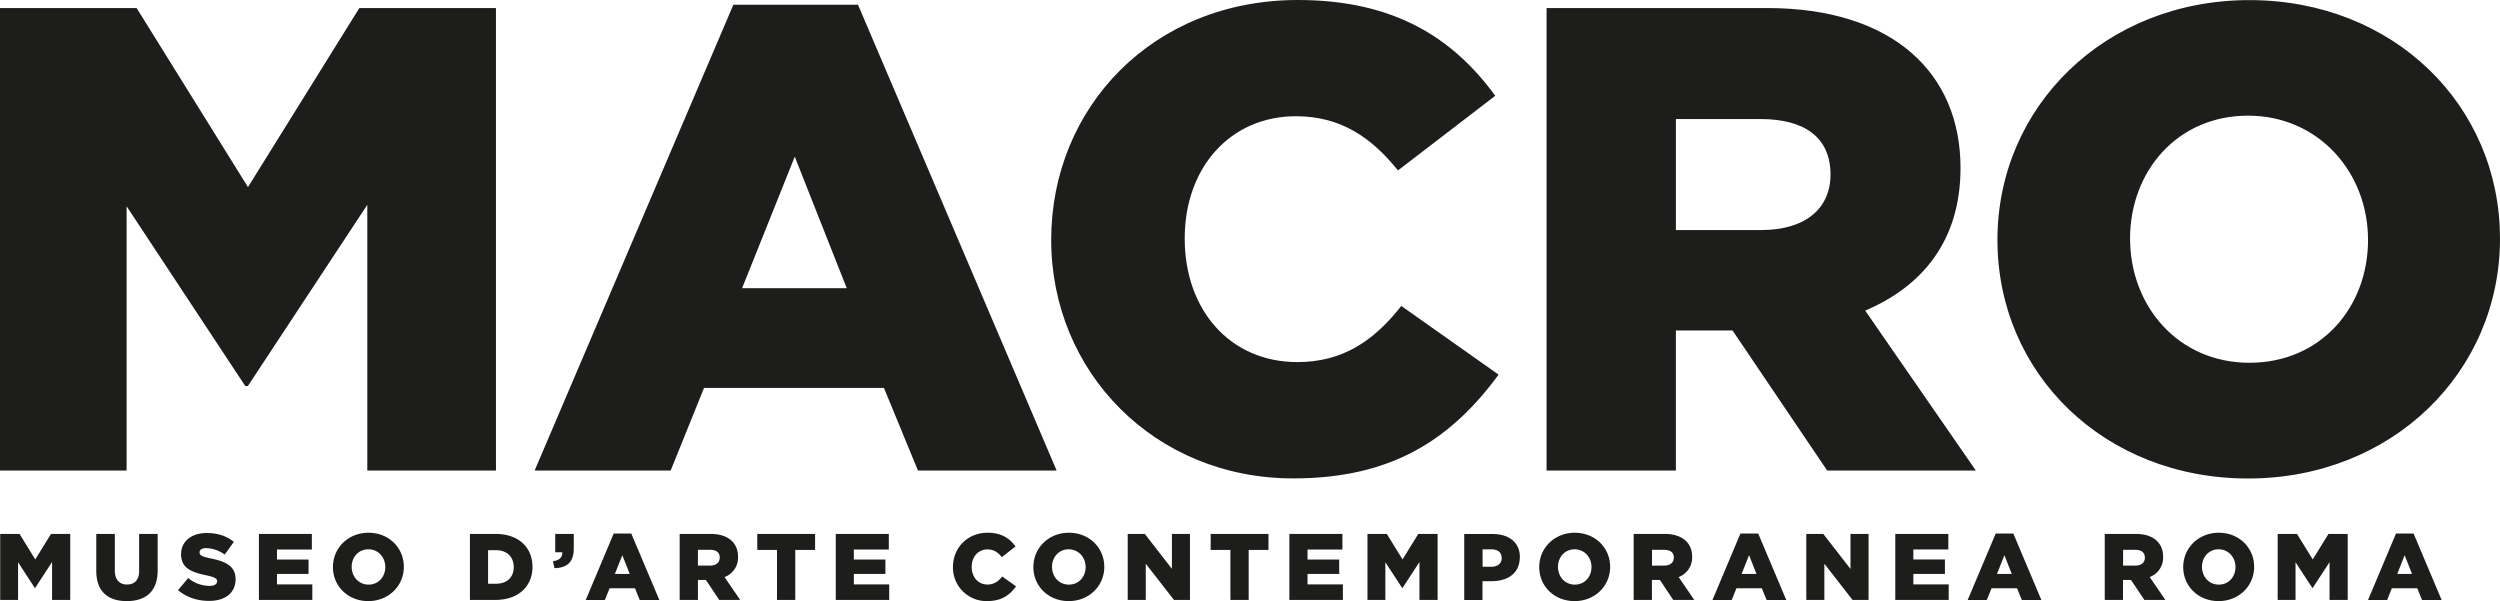 <svg xmlns="http://www.w3.org/2000/svg" width="1500" height="360.658" viewBox="0 0 1500 360.658">
  <g id="logo_Macro" data-name="logo Macro" transform="translate(0 0.01)">
    <path id="Tracciato_1413" data-name="Tracciato 1413" d="M1420.826,143.949c0,40.425-28.393,73.7-71.187,73.7s-71.6-34.085-71.6-74.51,28.393-73.754,70.779-73.754,72,34.085,72,74.51m79.174-.756C1500,63.1,1436.043.048,1349.638.048s-151.178,63.807-151.178,143.9,63.958,143.145,150.362,143.145S1500,223.287,1500,143.135m-401.7-38.447c0,20.591-15.217,33.329-41.569,33.329h-51.189v-66.6h50.781c26,0,41.978,10.7,41.978,33.329m87.22,177.579-66.406-95.973c33.582-14.251,57.195-41.239,57.195-85.62,0-56.711-40.4-95.915-116.021-95.915H927.938V282.325h77.6V198.276h33.99l56.786,84.049h89.2ZM899.2,224.8,840.777,183.56c-16.791,21.4-35.564,33.678-62.383,33.678-40.4,0-67.572-31.293-67.572-74.161S738.456,69.73,777.577,69.73c26.819,0,45.243,12.68,61.217,32.514l58.361-44.787C871.968,22.965,836.754-.01,778.743-.01c-87.22,0-148.029,64.622-148.029,143.9s61.975,143.145,145.231,143.145c58.769,0,94.391-23.033,123.193-62.237M508.046,172.916H445.254l31.6-78.93,31.192,78.93ZM514.809,2.84h-74.8L320.779,282.325H402.4l20-49.557H530.376l20.406,49.557h83.2ZM220.382,122.952V282.325h77.192V4.818H215.6L148.787,112.249,81.973,4.818H0V282.325H75.968V123.766L147.155,231.6h1.574l71.6-108.653Z" transform="translate(0 0)" fill="#1d1d1b"/>
    <path id="Tracciato_1414" data-name="Tracciato 1414" d="M1447.113,79.594h-8.86l4.43-11.239,4.43,11.239m.933-24.243H1437.5l-16.787,39.9h11.483l2.8-7.061h15.272l2.856,7.061h11.774Zm-50.421,17.123V95.187h10.9v-39.6h-11.541l-9.443,15.3-9.443-15.3h-11.6v39.6h10.725v-22.6l10.084,15.417h.233l10.084-15.476Zm-56.424,3c0,5.767-4.022,10.533-10.026,10.533s-10.084-4.884-10.084-10.651,4.022-10.533,9.968-10.533,10.142,4.825,10.142,10.65m11.192-.118c0-11.474-9.035-20.477-21.217-20.477S1309.841,64,1309.841,75.475s9.035,20.418,21.217,20.418,21.334-9.121,21.334-20.536m-65.576-5.472c0,2.942-2.157,4.707-5.829,4.707h-7.228V65.119h7.17c3.672,0,5.887,1.471,5.887,4.766m12.3,25.3-9.385-13.71a12.445,12.445,0,0,0,8.044-12.239c0-8.061-5.654-13.651-16.379-13.651h-18.652v39.6H1273.7v-12h4.78l8.044,12h12.59Zm-92.156-15.593h-8.86l4.43-11.239,4.43,11.239Zm.933-24.243h-10.55l-16.846,39.9h11.483l2.856-7.061h15.272l2.914,7.061h11.716Zm-39.054.235h-31.768v39.6h32.059v-9.3h-21.217v-6.3h18.944v-8.65h-18.944v-6H1168.9v-9.3Zm-58.7,20.948-16.263-20.948h-10.2v39.6h10.842V73.474l16.9,21.713h9.618v-39.6H1110.2V76.534Zm-56.424,3.06h-8.86l4.488-11.239,4.43,11.239Zm.991-24.243h-10.55l-16.787,39.9h11.541l2.856-7.061h15.214l2.914,7.061h11.775l-16.846-39.9Zm-50.537,14.534c0,2.942-2.157,4.707-5.829,4.707h-7.228V65.119h7.17c3.672,0,5.946,1.471,5.946,4.766m12.241,25.3-9.385-13.71a12.49,12.49,0,0,0,8.1-12.239c0-8.061-5.712-13.651-16.379-13.651H980.1v39.6h10.958v-12h4.78l7.986,12h12.591ZM954.8,75.475c0,5.767-4.022,10.533-10.026,10.533s-10.084-4.884-10.084-10.651,4.022-10.533,9.968-10.533S954.8,69.649,954.8,75.475m11.191-.118c0-11.474-9.035-20.477-21.217-20.477S923.441,64,923.441,75.475s8.977,20.418,21.217,20.418,21.334-9.121,21.334-20.536m-65.051-5.3c0,3.178-2.39,5.237-6.3,5.237h-5.188V64.824h5.129c3.964,0,6.3,1.765,6.3,5.237m10.958-.471c0-8.885-6.47-13.946-16.438-13.946H878.441v39.6H889.4v-11.3h5.421c9.851,0,16.962-4.825,16.962-14.358M851.57,72.474V95.187h10.9v-39.6h-11.6l-9.443,15.3-9.443-15.3h-11.6v39.6H831.11v-22.6l10.084,15.417h.233l10.084-15.476ZM805.288,55.586H773.52v39.6h32.117v-9.3H784.421v-6.3h19v-8.65h-19v-6h20.926v-9.3Zm-56.133,9.591h11.833V55.586H726.306v9.591h11.833v30.01H749.1V65.177ZM703.048,76.534,686.786,55.586H676.527v39.6h10.842V73.474l16.9,21.713h9.618v-39.6H703.048Zm-51.761-1.059c0,5.767-4.022,10.533-10.084,10.533s-10.084-4.884-10.084-10.651,4.022-10.533,9.967-10.533,10.2,4.825,10.2,10.65m11.192-.118c0-11.474-9.035-20.477-21.217-20.477S619.928,64,619.928,75.475s9.035,20.418,21.217,20.418,21.334-9.121,21.334-20.536M609.494,87.008l-8.277-5.884c-2.332,3.06-5.013,4.825-8.8,4.825-5.712,0-9.5-4.531-9.5-10.592s3.905-10.474,9.443-10.474c3.789,0,6.412,1.765,8.627,4.649l8.219-6.414c-3.5-4.884-8.51-8.238-16.671-8.238-12.357,0-20.868,9.238-20.868,20.595a20.129,20.129,0,0,0,20.46,20.418c8.335,0,13.348-3.236,17.428-8.885M533.193,55.586H501.367v39.6h32.059v-9.3H512.209v-6.3h18.944v-8.65H512.209v-6h20.984v-9.3Zm-56.074,9.591h11.833V55.586H454.269v9.591H466.1v30.01H477.06V65.177Zm-45.407,4.707c0,2.942-2.157,4.707-5.829,4.707h-7.228V65.119h7.17c3.672,0,5.945,1.471,5.945,4.766m12.241,25.3-9.385-13.71a12.415,12.415,0,0,0,8.1-12.239c0-8.061-5.712-13.651-16.379-13.651H407.7v39.6h10.958v-12h4.78l7.986,12H444.01ZM377.677,79.594h-8.86l4.488-11.239,4.43,11.239Zm.991-24.243h-10.55l-16.787,39.9h11.483l2.856-7.061h15.214l2.856,7.061h11.774l-16.846-39.9ZM331.687,72l.874,4.119c7.053-.118,11.6-3.178,11.6-11.651V55.586H333.027v11h4.255c.175,3.06-1.865,4.943-5.654,5.355m-23.491,3.531c0,6.3-4.2,10-10.609,10h-4.78V65.354h4.78c6.412,0,10.609,3.884,10.609,10.121m11.25-.118c0-11.592-8.219-19.771-22.208-19.771h-15.33v39.6h15.33c13.931,0,22.208-8.3,22.208-19.83m-88.308.118c0,5.767-4.022,10.533-10.026,10.533s-10.142-4.884-10.142-10.651,4.022-10.533,10.026-10.533,10.142,4.825,10.142,10.65m11.133-.118c0-11.474-9.035-20.477-21.217-20.477S199.661,64,199.661,75.475s9.035,20.418,21.217,20.418,21.334-9.121,21.334-20.536m-55.2-19.771H155.245v39.6H187.3v-9.3H166.087v-6.3h18.944v-8.65H166.087v-6h20.926v-9.3Zm-67.383,11c0-1.412,1.341-2.471,4.022-2.471A19.475,19.475,0,0,1,134.727,68l5.479-7.65c-4.313-3.472-9.618-5.3-16.263-5.3-9.559,0-15.388,5.3-15.388,12.71,0,8.414,6.237,10.768,14.806,12.592,5.479,1.177,6.82,2,6.82,3.648s-1.574,2.766-4.488,2.766a20.057,20.057,0,0,1-12.882-4.707L106.748,89.3c4.9,4.3,11.541,6.473,18.711,6.473,9.443,0,15.8-4.766,15.8-13,0-7.591-5.421-10.533-14.631-12.416-5.6-1.177-6.995-1.883-6.995-3.825M94.507,55.586H83.374V77.829c0,5.59-2.914,8.12-7.286,8.12S68.8,83.183,68.8,77.534V55.586H57.668V77.711c0,12.475,7.053,18.182,18.3,18.182s18.536-5.649,18.536-18.418V55.645ZM31.147,72.474V95.187h10.9v-39.6H30.505l-9.443,15.3-9.443-15.3H.02v39.6H10.745v-22.6L20.771,88.008H21L31.088,72.533Z" transform="translate(0.098 264.754)" fill="#1d1d1b"/>
  </g>
</svg>
